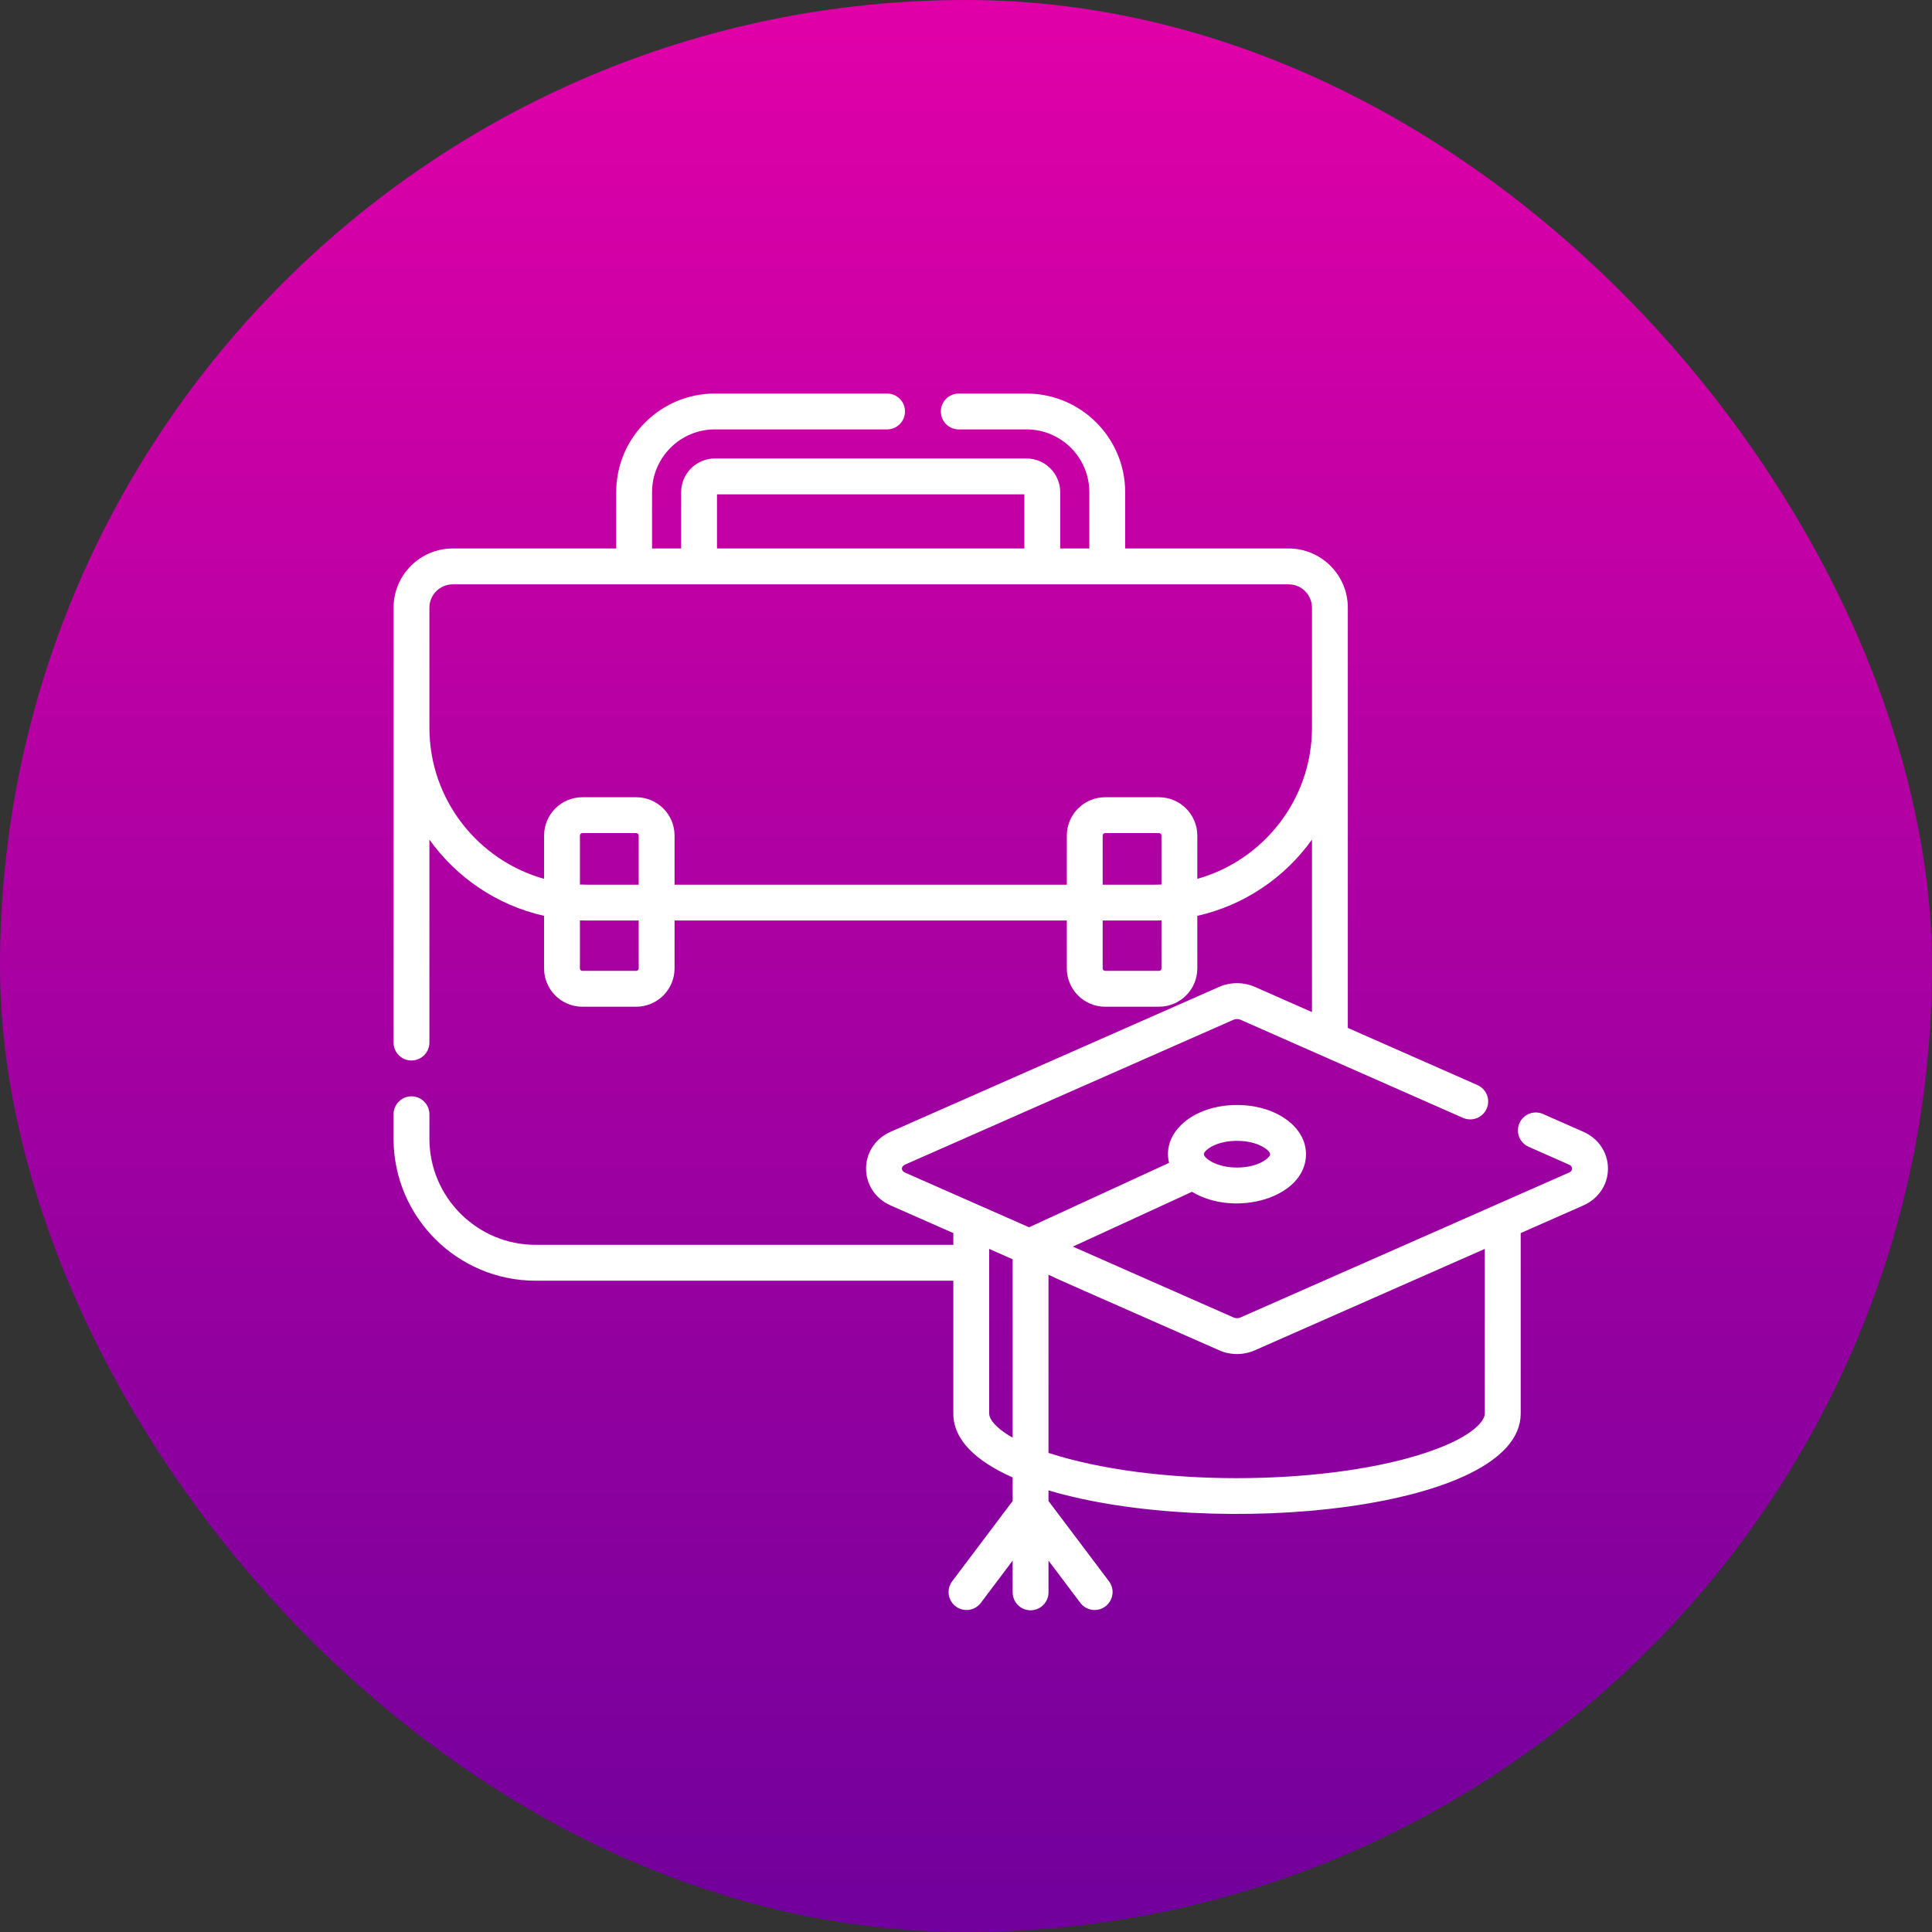 <svg width="54" height="54" viewBox="0 0 54 54" fill="none" xmlns="http://www.w3.org/2000/svg">
<rect x="0" y="0" width="54" height="54" fill="#333333" stroke="none"/>
<rect width="54" height="54" rx="27" fill="url(#paint0_linear_44_337)"/>
<g clip-path="url(#clip0_44_337)">
<path d="M44.252 31.632L43.129 31.137C43.008 31.083 42.87 31.08 42.746 31.128C42.622 31.176 42.522 31.272 42.469 31.393C42.357 31.646 42.472 31.942 42.725 32.053L43.848 32.549C43.925 32.582 43.94 32.629 43.94 32.663C43.94 32.697 43.925 32.743 43.848 32.777L34.669 36.825C34.611 36.85 34.538 36.85 34.48 36.825C31.597 35.553 32.541 35.97 29.987 34.843L33.317 33.311C34.519 34.039 36.503 33.484 36.503 32.26C36.503 31.489 35.656 30.885 34.574 30.885C33.359 30.885 32.469 31.643 32.675 32.503L28.763 34.303C28.348 34.12 25.716 32.96 25.301 32.777C25.178 32.723 25.177 32.603 25.301 32.549L34.48 28.501C34.51 28.488 34.542 28.482 34.575 28.482C34.607 28.482 34.639 28.488 34.669 28.501C39.178 30.489 34.38 28.374 40.891 31.245C40.952 31.271 41.016 31.286 41.082 31.287C41.148 31.289 41.214 31.277 41.275 31.253C41.336 31.23 41.392 31.194 41.44 31.148C41.487 31.103 41.526 31.049 41.552 30.988C41.664 30.735 41.549 30.44 41.295 30.328L37.672 28.73V16.985C37.672 16.07 36.927 15.33 36.017 15.33H31.449V13.757C31.449 12.237 30.212 11 28.692 11H26.798C26.732 11 26.667 11.013 26.606 11.038C26.546 11.063 26.49 11.1 26.444 11.147C26.397 11.193 26.36 11.248 26.335 11.309C26.31 11.37 26.297 11.435 26.297 11.501C26.297 11.567 26.31 11.632 26.335 11.693C26.36 11.754 26.397 11.809 26.444 11.856C26.49 11.902 26.546 11.939 26.606 11.964C26.667 11.989 26.732 12.002 26.798 12.002H28.692C29.66 12.002 30.447 12.79 30.447 13.757V15.33H29.633V13.757C29.633 13.238 29.211 12.815 28.692 12.815H19.98C19.46 12.815 19.038 13.238 19.038 13.757V15.33H18.225V13.757C18.225 12.79 19.012 12.002 19.98 12.002H24.794C24.86 12.002 24.925 11.989 24.986 11.964C25.046 11.939 25.102 11.902 25.148 11.855C25.195 11.809 25.232 11.754 25.257 11.693C25.282 11.632 25.295 11.567 25.295 11.501C25.295 11.435 25.282 11.37 25.257 11.309C25.232 11.249 25.195 11.193 25.148 11.147C25.102 11.1 25.046 11.063 24.986 11.038C24.925 11.013 24.86 11 24.794 11H19.98C18.46 11 17.223 12.237 17.223 13.757V15.33H12.655C11.742 15.33 11 16.073 11 16.985V29.14C11 29.206 11.013 29.271 11.038 29.332C11.063 29.392 11.1 29.448 11.147 29.494C11.193 29.541 11.249 29.578 11.309 29.603C11.37 29.628 11.435 29.641 11.501 29.641C11.634 29.641 11.761 29.588 11.855 29.494C11.949 29.4 12.002 29.273 12.002 29.14V23.467C12.761 24.528 13.894 25.303 15.207 25.598V27.068C15.207 27.658 15.687 28.138 16.277 28.138H17.783C18.373 28.138 18.854 27.658 18.854 27.068V25.729H29.818V27.068C29.818 27.658 30.299 28.138 30.889 28.138H32.394C32.984 28.138 33.465 27.658 33.465 27.068V25.598C34.778 25.303 35.911 24.528 36.67 23.467V28.288L35.074 27.584C34.758 27.445 34.391 27.445 34.075 27.584L24.897 31.632C23.976 32.038 23.977 33.288 24.897 33.694L26.646 34.465V34.794H14.971C13.334 34.794 12.002 33.462 12.002 31.825V31.144C12.002 31.011 11.949 30.884 11.855 30.79C11.761 30.696 11.634 30.643 11.501 30.643C11.435 30.643 11.37 30.656 11.309 30.681C11.249 30.706 11.193 30.743 11.147 30.79C11.1 30.836 11.063 30.891 11.038 30.952C11.013 31.013 11 31.078 11 31.144V31.825C11 34.015 12.781 35.796 14.971 35.796H26.646V39.511C26.646 40.248 27.285 40.844 28.304 41.294V41.954L26.614 44.197C26.574 44.25 26.546 44.31 26.529 44.373C26.513 44.437 26.509 44.504 26.518 44.569C26.527 44.634 26.549 44.697 26.583 44.753C26.616 44.81 26.66 44.859 26.713 44.899C26.765 44.939 26.825 44.968 26.889 44.984C26.953 45 27.019 45.004 27.084 44.995C27.149 44.986 27.212 44.964 27.269 44.931C27.325 44.897 27.375 44.853 27.415 44.8L28.304 43.619V44.499C28.303 44.565 28.315 44.631 28.34 44.693C28.364 44.755 28.401 44.811 28.448 44.858C28.494 44.906 28.55 44.943 28.611 44.969C28.673 44.995 28.738 45.008 28.805 45.008C28.872 45.008 28.937 44.995 28.999 44.969C29.06 44.943 29.116 44.906 29.162 44.858C29.209 44.811 29.246 44.755 29.27 44.693C29.295 44.631 29.307 44.565 29.306 44.499V43.62L30.195 44.8C30.242 44.862 30.302 44.913 30.372 44.947C30.442 44.982 30.518 45 30.596 45C31.005 45 31.246 44.529 30.996 44.197L29.306 41.954V41.657C33.968 43.041 42.504 42.203 42.504 39.511V34.465L44.252 33.694C44.678 33.506 44.943 33.111 44.943 32.663C44.943 32.215 44.678 31.819 44.252 31.632V31.632ZM34.575 31.887C35.183 31.887 35.501 32.164 35.501 32.26C35.501 32.356 35.183 32.633 34.575 32.633C33.971 32.633 33.648 32.357 33.648 32.26C33.648 32.164 33.966 31.887 34.575 31.887V31.887ZM20.04 13.817H28.631V15.33H20.04V13.817ZM17.852 27.068C17.852 27.105 17.821 27.136 17.783 27.136H16.277C16.24 27.136 16.209 27.105 16.209 27.068V25.726C16.269 25.728 16.329 25.729 16.389 25.729H17.852V27.068ZM17.852 24.727H16.389C16.328 24.727 16.269 24.725 16.209 24.723V23.354C16.209 23.316 16.24 23.285 16.277 23.285H17.783C17.821 23.285 17.852 23.316 17.852 23.354V24.727ZM32.463 27.068C32.463 27.105 32.432 27.136 32.394 27.136H30.889C30.851 27.136 30.82 27.105 30.82 27.068V25.729H32.283C32.343 25.729 32.403 25.728 32.463 25.726V27.068ZM32.463 24.723C32.403 24.725 32.343 24.727 32.283 24.727H30.82V23.354C30.82 23.316 30.851 23.285 30.889 23.285H32.394C32.432 23.285 32.463 23.316 32.463 23.354V24.723ZM33.465 24.564V23.354C33.465 22.764 32.984 22.283 32.394 22.283H30.889C30.299 22.283 29.818 22.764 29.818 23.354V24.727H18.854V23.354C18.854 22.764 18.373 22.283 17.783 22.283H16.277C15.687 22.283 15.207 22.764 15.207 23.354V24.564C13.36 24.047 12.002 22.349 12.002 20.34V16.985C12.002 16.625 12.295 16.333 12.655 16.333H36.017C36.404 16.333 36.67 16.65 36.67 16.985V20.34C36.67 22.349 35.311 24.047 33.465 24.564ZM28.304 40.182C27.807 39.903 27.648 39.651 27.648 39.511V34.907L28.304 35.197L28.304 40.182ZM41.501 39.511C41.501 39.728 41.117 40.215 39.678 40.661C36.909 41.52 32.241 41.563 29.306 40.609V35.63C29.783 35.851 29.088 35.542 34.076 37.741C34.233 37.81 34.403 37.846 34.575 37.846C34.746 37.846 34.916 37.81 35.074 37.741L41.501 34.907L41.501 39.511Z" fill="white"/>
</g>
<defs>
<linearGradient id="paint0_linear_44_337" x1="27" y1="0" x2="27" y2="54" gradientUnits="userSpaceOnUse">
<stop stop-color="#E100A8"/>
<stop offset="1" stop-color="#71009C"/>
</linearGradient>
<clipPath id="clip0_44_337">
<rect width="34" height="34" fill="white" transform="translate(11 11)"/>
</clipPath>
</defs>
</svg>

